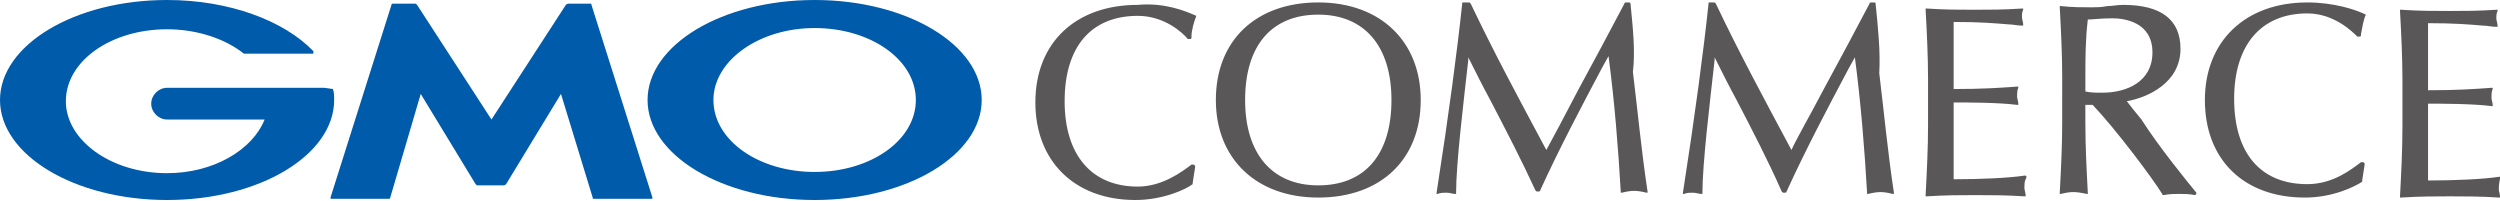 <svg id="レイヤー_1" xmlns="http://www.w3.org/2000/svg" viewBox="0 0 205 16.5"><style>.st0{fill:#595757;} .st1{fill:#005BAB;}</style><path class="st0" d="M98.1 1.3s0 .1 0 0c-.2.5-.4 1.2-.4 1.7v.1s0 .1-.1.1h-.1-.1c-.4-.5-1.9-1.9-4.1-1.9-3.8 0-6 2.5-6 7 0 4.4 2.2 7 6 7 2 0 3.6-1.2 4.4-1.8h.2l.1.1v.1l-.2 1.3v.1c-.5.4-2.4 1.3-4.7 1.3-5 0-8.2-3.2-8.2-8 0-4.9 3.3-8 8.4-8 2.2-.2 3.9.5 4.8.9 0-.1 0 0 0 0zm18.4 6.9c0 4.9-3.3 8-8.4 8-5.1 0-8.4-3.2-8.4-8 0-4.9 3.3-8 8.4-8 5.1 0 8.4 3.2 8.4 8zm-2.4 0c0-4.4-2.2-7-6-7s-6 2.5-6 7c0 4.4 2.2 7 6 7s6-2.5 6-7zM133.7.3c0-.1-.1-.1-.1-.1h-.3s-.1 0-.1.1c-1.1 2.1-2.5 4.7-3.8 7.1-1.1 2.1-2.1 4-2.6 4.9-2.3-4.3-4.3-8-6.2-12l-.1-.1h-.5c-.1 0-.1 0-.1.1-.4 3.8-1.1 9.1-2.1 15.5v.1h.1c.2-.1.5-.1.7-.1.3 0 .5.1.7.1h.1v-.1c0-2.4.6-7.3 1-10.9v-.2c.6 1.2 1.2 2.4 1.8 3.5 1.3 2.5 2.6 5 3.7 7.4l.1.1h.2s.1 0 .1-.1c1.6-3.5 3.4-6.9 5.1-10.1l.5-.9c.5 3.8.8 7.6 1 11.1v.1h.1c.8-.2 1.2-.2 2 0h.1v-.1c-.5-3.3-.8-6.5-1.2-9.8.2-1.7 0-3.6-.2-5.6zm20.1 0c0-.1-.1-.1-.1-.1h-.3s-.1 0-.1.1c-1.1 2.1-2.5 4.7-3.8 7.1-1.1 2.1-2.2 4-2.6 4.9-2.3-4.3-4.3-8-6.2-12l-.1-.1h-.4c-.1 0-.1 0-.1.1-.4 3.8-1.1 9.1-2.1 15.5v.1h.1c.2-.1.5-.1.7-.1.3 0 .5.1.7.1h.1v-.1c0-2.4.6-7.3 1-10.9v-.2c.6 1.2 1.2 2.4 1.8 3.5 1.3 2.5 2.6 5 3.7 7.5l.1.1h.2s.1 0 .1-.1c1.6-3.5 3.4-6.9 5.1-10.1l.5-.9c.5 3.8.8 7.6 1 11.1v.1h.1c.8-.2 1.2-.2 2 0h.1v-.1c-.5-3.3-.8-6.5-1.2-9.8.1-1.8-.1-3.7-.3-5.7zm12.3 14.1h-.1c-1.3.2-3.7.3-5.8.3v-3.2-3.1c1 0 3.7 0 5.2.2h.1v-.1c0-.2-.1-.4-.1-.6 0-.2 0-.5.1-.7v-.1h-.1c-1.4.1-2.8.2-5.2.2v-.8-2-1.7-1c2.2 0 3.3.1 4.5.2.4 0 .7.1 1.1.1h.1V2c0-.2-.1-.4-.1-.6 0-.2 0-.4.1-.6V.7h-.1c-1.5.1-2.7.1-3.9.1-1.2 0-2.4 0-3.9-.1h-.1v.1c.1 1.8.2 3.8.2 5.7v3.8c0 1.9-.1 3.8-.2 5.7v.1h.1c1.5-.1 2.8-.1 4-.1 1.2 0 2.5 0 4 .1h.1V16c0-.2-.1-.4-.1-.6 0-.2 0-.5.1-.7.1-.2.1-.2 0-.3zm14 1.4v.1l-.1.1c-.5-.1-.9-.1-1.3-.1s-.8 0-1.3.1c0 0-.1 0-.1-.1-.8-1.3-3.8-5.3-5.7-7.3h-.6v1.5c0 1.9.1 3.8.2 5.7v.1h-.1c-.9-.2-1.3-.2-2.1 0h-.1v-.1c.1-1.9.2-3.8.2-5.7V6.3c0-1.9-.1-3.8-.2-5.7V.5h.1c.9.1 1.8.1 2.5.1.4 0 .8 0 1.3-.1.4 0 .8-.1 1.3-.1 3.1 0 4.7 1.2 4.7 3.6 0 2.8-2.7 4-4.4 4.3.3.4.7.9 1.2 1.5 1.4 2.2 3.6 4.9 4.5 6zM171 7.5c.4.1.9.1 1.4.1 2 0 4.1-.9 4.1-3.3 0-2.5-2.3-2.8-3.3-2.8-.9 0-1.6.1-2 .1-.2 1.7-.2 3.2-.2 4.7v1.2zm23-6.3c-.8-.4-2.6-1-4.8-1-5.1 0-8.4 3.2-8.4 8 0 4.9 3.2 8 8.2 8 2.3 0 4.1-.9 4.7-1.3v-.1l.2-1.3v-.1l-.1-.1h-.2c-.8.6-2.3 1.8-4.4 1.8-3.8 0-6-2.5-6-7 0-4.4 2.2-7 6-7 2.2 0 3.7 1.5 4.1 1.9h.2s.1 0 .1-.1v-.1c.1-.5.2-1.2.4-1.6.1.2.1.1 0 0 0 .1 0 0 0 0zm11 13.4v-.1h-.1c-1.3.2-3.7.3-5.8.3v-3.2-3.1c1 0 3.7 0 5.2.2h.1v-.1c0-.2-.1-.4-.1-.6 0-.2 0-.5.1-.7v-.1h-.1c-1.4.1-2.8.2-5.2.2v-.8-2-1.7-1c2.2 0 3.3.1 4.5.2.4 0 .7.1 1.1.1h.1v-.1c0-.2-.1-.4-.1-.6 0-.2 0-.4.1-.6V.8h-.1c-1.5.1-2.7.1-3.9.1-1.2 0-2.4 0-3.9-.1h-.1v.1c.1 1.8.2 3.8.2 5.7v3.8c0 1.9-.1 3.8-.2 5.7v.1h.1c1.5-.1 2.8-.1 4-.1 1.2 0 2.5 0 4 .1h.1v-.1c0-.2-.1-.4-.1-.6 0-.5.1-.7.1-.9z"/><path class="st1" d="M39.2 15.2c-.1 0-.1 0-.2-.1l-4.5-7.4-2.5 8.5c0 .1-.1.1-.1.1h-4.7c-.1 0-.1 0-.1-.1l5-15.8c0-.1.1-.1.1-.1H34c.1 0 .1 0 .2.1l6.1 9.4L46.4.4s.1-.1.2-.1h1.8c.1 0 .1 0 .1.1l5 15.8c0 .1 0 .1-.1.1h-4.7c-.1 0-.1 0-.1-.1L46 7.7l-4.5 7.4s-.1.1-.2.1h-2.1zM27.3 7.3c0-.1 0-.1 0 0l-.7-.1H13.7c-.7 0-1.3.6-1.3 1.3 0 .7.6 1.3 1.3 1.3h8c-1 2.5-4.2 4.4-8 4.4-4.6 0-8.3-2.7-8.3-5.9 0-3.3 3.7-5.9 8.3-5.9 2.5 0 4.8.8 6.3 2h5.6c.1 0 .1 0 .1-.1v-.1C23.3 1.7 18.8 0 13.7 0 6.1 0 0 3.7 0 8.2c0 4.5 6.1 8.2 13.7 8.2s13.7-3.7 13.7-8.2c0-.3 0-.6-.1-.9zm53.2.9c0 4.5-6.1 8.2-13.7 8.2s-13.7-3.7-13.7-8.2c0-4.5 6.1-8.2 13.7-8.2s13.7 3.7 13.7 8.2zm-5.4 0c0-3.3-3.7-5.9-8.3-5.9S58.5 5 58.5 8.2c0 3.3 3.7 5.9 8.3 5.9s8.3-2.6 8.3-5.9z"/></svg>